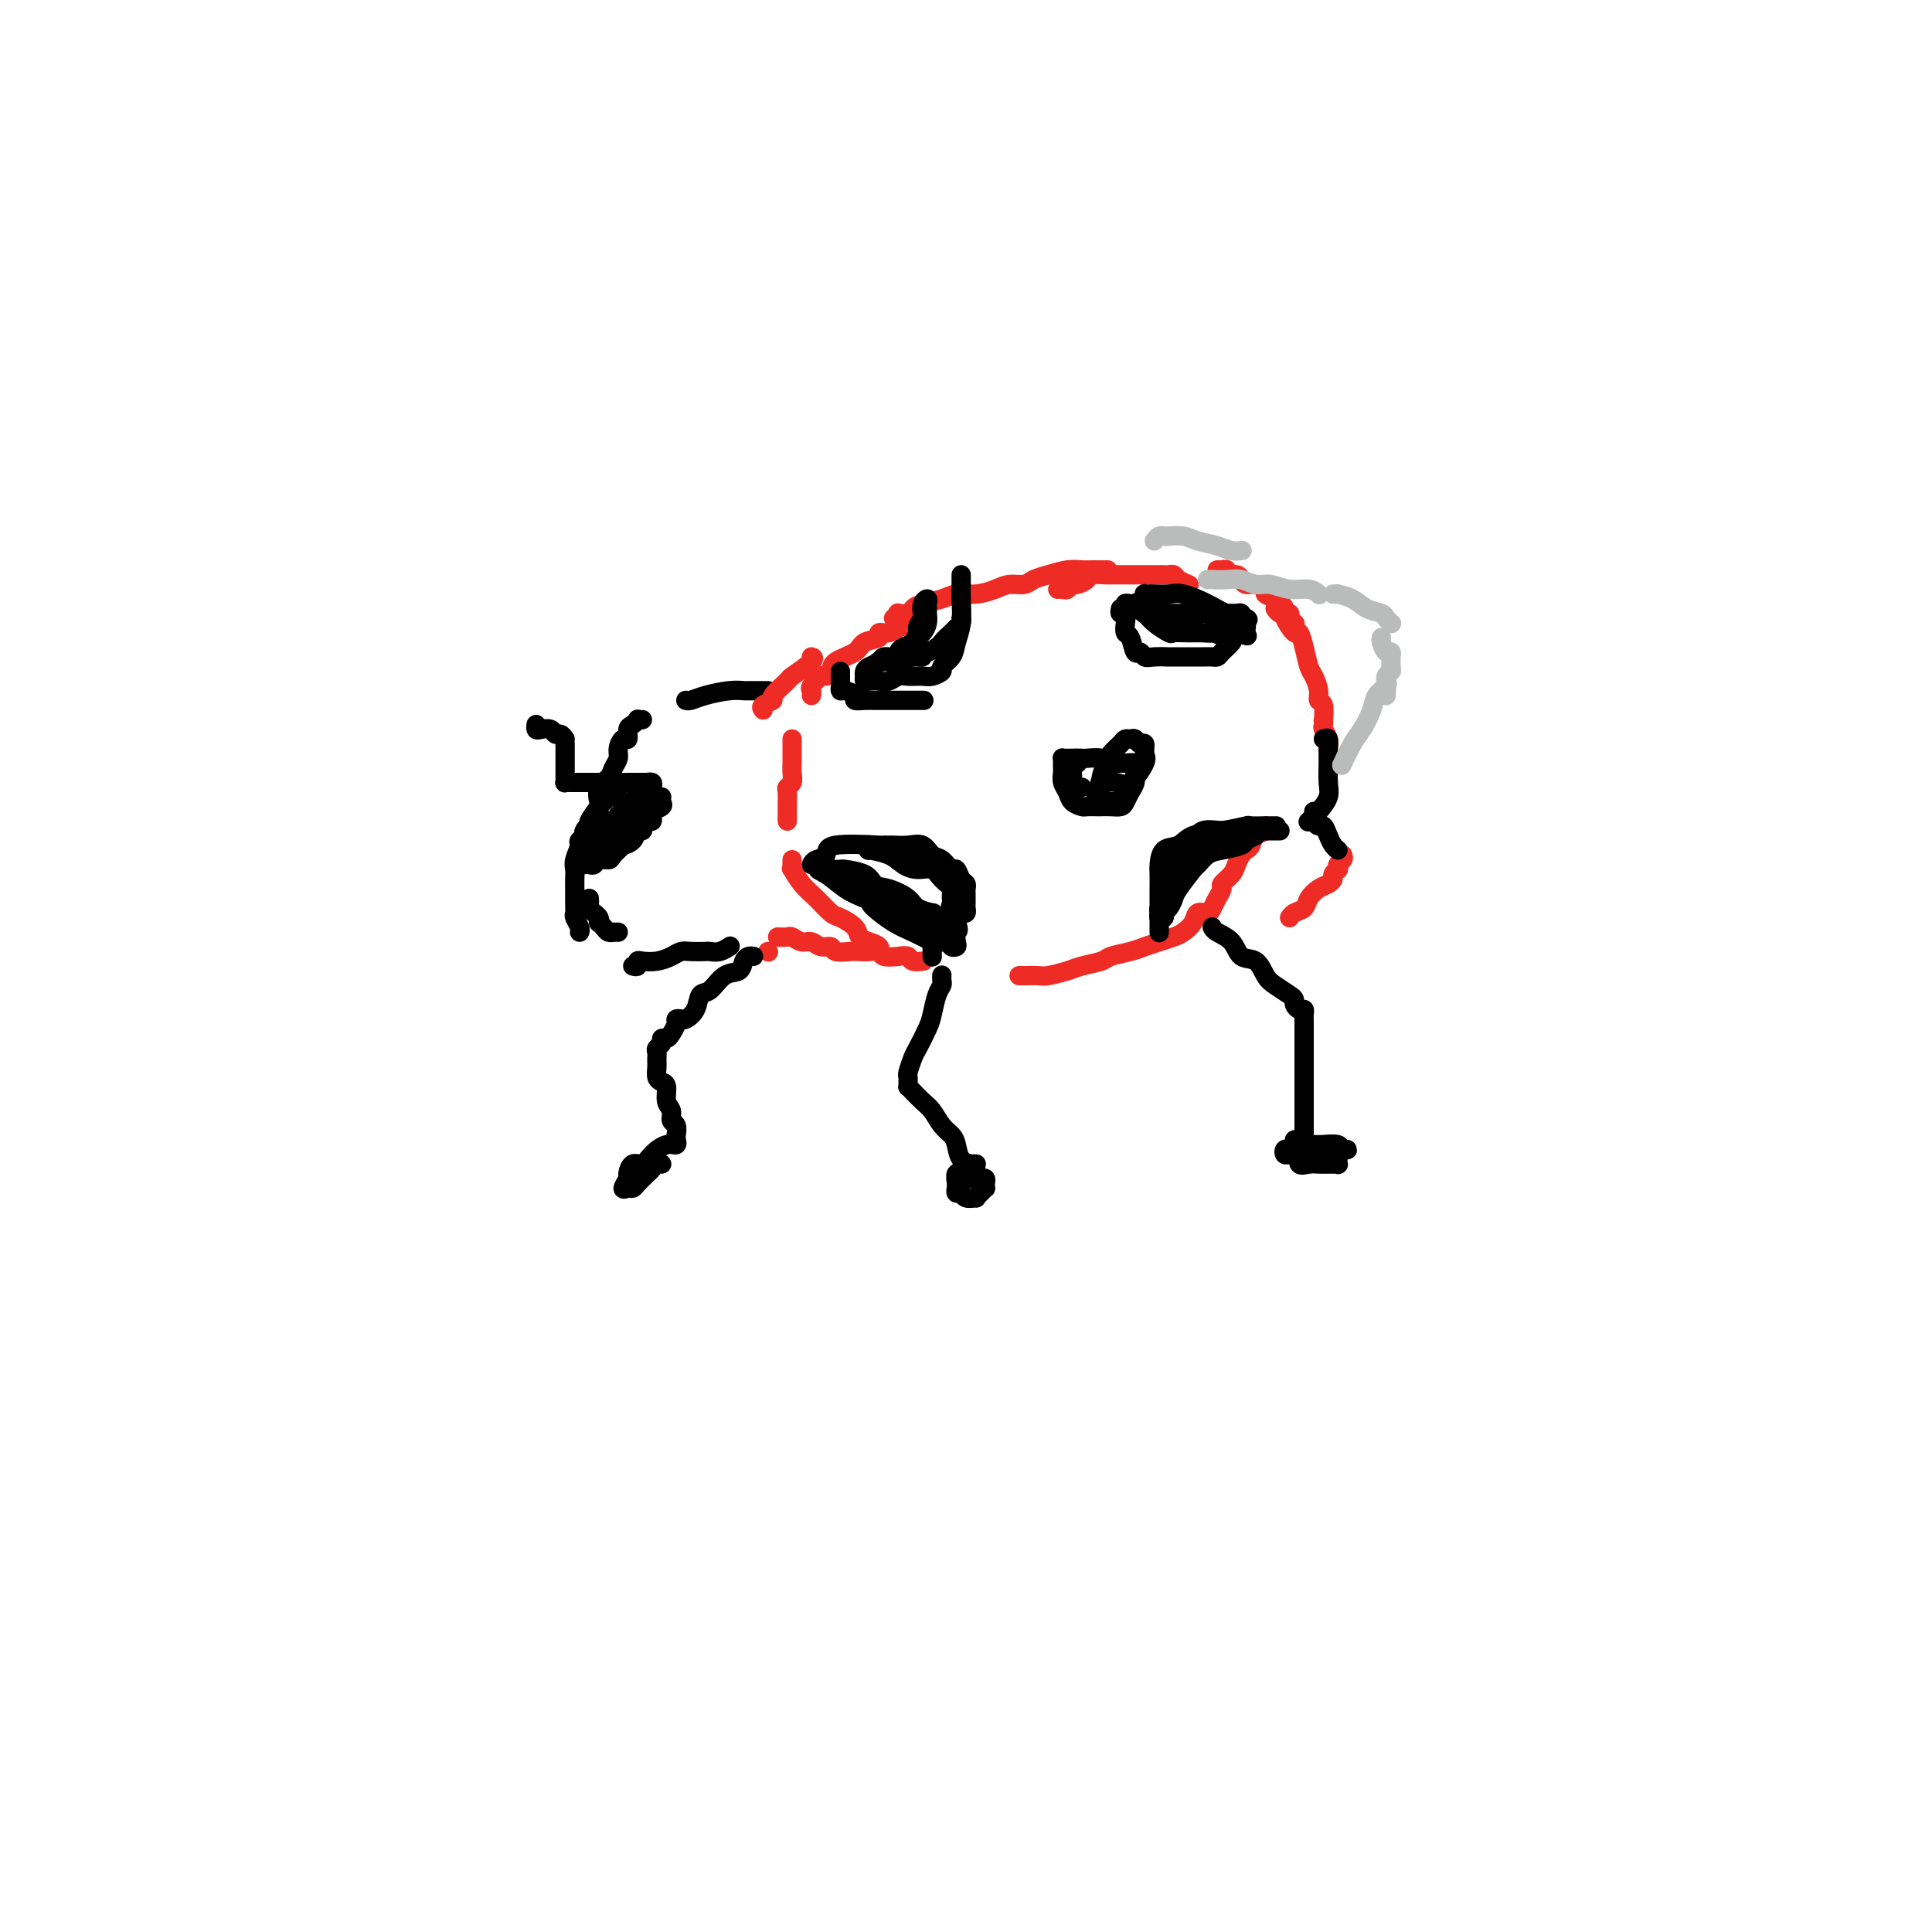 <svg viewBox='0 0 400 400' version='1.1' xmlns='http://www.w3.org/2000/svg' xmlns:xlink='http://www.w3.org/1999/xlink'><g fill='none' stroke='#000000' stroke-width='4' stroke-linecap='round' stroke-linejoin='round'><path d='M159,143c-0.366,-0.000 -0.732,-0.001 -1,0c-0.268,0.001 -0.438,0.003 -1,0c-0.562,-0.003 -1.516,-0.011 -2,0c-0.484,0.011 -0.498,0.041 -1,0c-0.502,-0.041 -1.494,-0.155 -3,0c-1.506,0.155 -3.527,0.578 -5,1c-1.473,0.422 -2.396,0.845 -3,1c-0.604,0.155 -0.887,0.044 -1,0c-0.113,-0.044 -0.057,-0.022 0,0'/><path d='M133,149c-0.444,0.027 -0.889,0.054 -1,0c-0.111,-0.054 0.111,-0.188 0,0c-0.111,0.188 -0.556,0.697 -1,1c-0.444,0.303 -0.889,0.399 -1,1c-0.111,0.601 0.110,1.708 0,2c-0.110,0.292 -0.553,-0.231 -1,0c-0.447,0.231 -0.898,1.215 -1,2c-0.102,0.785 0.144,1.370 0,2c-0.144,0.630 -0.677,1.304 -1,2c-0.323,0.696 -0.434,1.412 -1,2c-0.566,0.588 -1.587,1.047 -2,2c-0.413,0.953 -0.220,2.401 0,3c0.220,0.599 0.465,0.350 0,1c-0.465,0.650 -1.641,2.199 -2,3c-0.359,0.801 0.100,0.854 0,1c-0.100,0.146 -0.758,0.385 -1,1c-0.242,0.615 -0.069,1.604 0,2c0.069,0.396 0.035,0.198 0,0'/><path d='M122,186c0.032,0.341 0.065,0.683 0,1c-0.065,0.317 -0.227,0.611 0,1c0.227,0.389 0.845,0.874 1,1c0.155,0.126 -0.151,-0.107 0,0c0.151,0.107 0.761,0.554 1,1c0.239,0.446 0.106,0.890 0,1c-0.106,0.110 -0.187,-0.114 0,0c0.187,0.114 0.642,0.566 1,1c0.358,0.434 0.618,0.848 1,1c0.382,0.152 0.886,0.041 1,0c0.114,-0.041 -0.162,-0.011 0,0c0.162,0.011 0.760,0.003 1,0c0.240,-0.003 0.120,-0.002 0,0'/><path d='M124,171c0.078,-0.004 0.157,-0.008 0,0c-0.157,0.008 -0.549,0.028 -1,0c-0.451,-0.028 -0.962,-0.103 -1,0c-0.038,0.103 0.396,0.383 0,1c-0.396,0.617 -1.623,1.569 -2,2c-0.377,0.431 0.095,0.341 0,1c-0.095,0.659 -0.758,2.067 -1,3c-0.242,0.933 -0.065,1.392 0,2c0.065,0.608 0.016,1.366 0,2c-0.016,0.634 -0.001,1.143 0,2c0.001,0.857 -0.014,2.062 0,3c0.014,0.938 0.056,1.611 0,2c-0.056,0.389 -0.211,0.496 0,1c0.211,0.504 0.788,1.405 1,2c0.212,0.595 0.061,0.884 0,1c-0.061,0.116 -0.030,0.058 0,0'/><path d='M131,200c0.434,0.112 0.868,0.223 1,0c0.132,-0.223 -0.039,-0.782 0,-1c0.039,-0.218 0.288,-0.097 1,0c0.712,0.097 1.886,0.170 3,0c1.114,-0.170 2.167,-0.582 3,-1c0.833,-0.418 1.444,-0.843 2,-1c0.556,-0.157 1.056,-0.046 2,0c0.944,0.046 2.330,0.026 3,0c0.670,-0.026 0.623,-0.059 1,0c0.377,0.059 1.178,0.208 2,0c0.822,-0.208 1.663,-0.774 2,-1c0.337,-0.226 0.168,-0.113 0,0'/></g>
<g fill='none' stroke='#EE2B24' stroke-width='4' stroke-linecap='round' stroke-linejoin='round'><path d='M158,147c-0.251,-0.316 -0.502,-0.632 0,-1c0.502,-0.368 1.757,-0.788 2,-1c0.243,-0.212 -0.527,-0.214 0,-1c0.527,-0.786 2.351,-2.354 3,-3c0.649,-0.646 0.122,-0.369 1,-1c0.878,-0.631 3.159,-2.170 4,-3c0.841,-0.830 0.240,-0.951 0,-1c-0.240,-0.049 -0.120,-0.024 0,0'/><path d='M185,128c0.478,-0.416 0.955,-0.833 1,-1c0.045,-0.167 -0.343,-0.086 0,0c0.343,0.086 1.417,0.177 2,0c0.583,-0.177 0.676,-0.621 1,-1c0.324,-0.379 0.881,-0.693 2,-1c1.119,-0.307 2.802,-0.608 4,-1c1.198,-0.392 1.910,-0.875 3,-1c1.090,-0.125 2.556,0.107 4,0c1.444,-0.107 2.864,-0.553 4,-1c1.136,-0.447 1.987,-0.894 3,-1c1.013,-0.106 2.187,0.129 3,0c0.813,-0.129 1.266,-0.623 2,-1c0.734,-0.377 1.749,-0.637 3,-1c1.251,-0.363 2.739,-0.829 4,-1c1.261,-0.171 2.297,-0.046 3,0c0.703,0.046 1.074,0.012 2,0c0.926,-0.012 2.407,-0.004 3,0c0.593,0.004 0.296,0.002 0,0'/><path d='M252,118c0.457,-0.009 0.914,-0.017 1,0c0.086,0.017 -0.198,0.060 0,0c0.198,-0.060 0.878,-0.222 1,0c0.122,0.222 -0.316,0.829 0,1c0.316,0.171 1.385,-0.095 2,0c0.615,0.095 0.776,0.550 1,1c0.224,0.450 0.510,0.893 1,1c0.490,0.107 1.183,-0.123 2,0c0.817,0.123 1.759,0.597 2,1c0.241,0.403 -0.219,0.734 0,1c0.219,0.266 1.115,0.466 2,1c0.885,0.534 1.757,1.401 2,2c0.243,0.599 -0.145,0.931 0,1c0.145,0.069 0.822,-0.126 1,0c0.178,0.126 -0.144,0.572 0,1c0.144,0.428 0.756,0.836 1,1c0.244,0.164 0.122,0.082 0,0'/><path d='M168,144c0.055,-0.371 0.109,-0.743 0,-1c-0.109,-0.257 -0.383,-0.401 0,-1c0.383,-0.599 1.423,-1.655 2,-2c0.577,-0.345 0.691,0.020 1,0c0.309,-0.020 0.812,-0.425 1,-1c0.188,-0.575 0.059,-1.321 1,-2c0.941,-0.679 2.952,-1.291 4,-2c1.048,-0.709 1.133,-1.513 2,-2c0.867,-0.487 2.515,-0.655 3,-1c0.485,-0.345 -0.192,-0.867 0,-1c0.192,-0.133 1.253,0.122 2,0c0.747,-0.122 1.180,-0.620 2,-1c0.820,-0.380 2.029,-0.641 3,-1c0.971,-0.359 1.706,-0.817 2,-1c0.294,-0.183 0.147,-0.092 0,0'/><path d='M219,122c0.336,-0.032 0.672,-0.064 1,0c0.328,0.064 0.649,0.224 1,0c0.351,-0.224 0.731,-0.830 1,-1c0.269,-0.170 0.426,0.098 1,0c0.574,-0.098 1.566,-0.562 2,-1c0.434,-0.438 0.309,-0.849 1,-1c0.691,-0.151 2.197,-0.040 3,0c0.803,0.040 0.901,0.011 1,0c0.099,-0.011 0.197,-0.003 1,0c0.803,0.003 2.309,0.001 3,0c0.691,-0.001 0.567,-0.000 1,0c0.433,0.000 1.422,0.000 2,0c0.578,-0.000 0.746,-0.000 1,0c0.254,0.000 0.593,0.000 1,0c0.407,-0.000 0.883,-0.001 1,0c0.117,0.001 -0.125,0.003 0,0c0.125,-0.003 0.615,-0.011 1,0c0.385,0.011 0.664,0.042 1,0c0.336,-0.042 0.729,-0.155 1,0c0.271,0.155 0.419,0.580 1,1c0.581,0.420 1.595,0.834 2,1c0.405,0.166 0.203,0.083 0,0'/><path d='M264,126c0.295,0.427 0.590,0.855 1,1c0.410,0.145 0.936,0.008 1,0c0.064,-0.008 -0.334,0.113 0,1c0.334,0.887 1.399,2.540 2,3c0.601,0.460 0.740,-0.274 1,0c0.260,0.274 0.643,1.555 1,3c0.357,1.445 0.688,3.053 1,4c0.312,0.947 0.605,1.232 1,2c0.395,0.768 0.890,2.019 1,3c0.110,0.981 -0.166,1.692 0,2c0.166,0.308 0.776,0.214 1,1c0.224,0.786 0.064,2.451 0,3c-0.064,0.549 -0.031,-0.017 0,0c0.031,0.017 0.061,0.618 0,1c-0.061,0.382 -0.212,0.546 0,1c0.212,0.454 0.788,1.199 1,2c0.212,0.801 0.061,1.657 0,2c-0.061,0.343 -0.030,0.171 0,0'/><path d='M278,177c0.111,0.341 0.222,0.683 0,1c-0.222,0.317 -0.777,0.610 -1,1c-0.223,0.390 -0.115,0.878 0,1c0.115,0.122 0.235,-0.123 0,0c-0.235,0.123 -0.826,0.613 -1,1c-0.174,0.387 0.071,0.671 0,1c-0.071,0.329 -0.456,0.704 -1,1c-0.544,0.296 -1.246,0.514 -2,1c-0.754,0.486 -1.561,1.241 -2,2c-0.439,0.759 -0.509,1.523 -1,2c-0.491,0.477 -1.401,0.667 -2,1c-0.599,0.333 -0.885,0.809 -1,1c-0.115,0.191 -0.057,0.095 0,0'/><path d='M164,153c-0.002,1.088 -0.004,2.176 0,3c0.004,0.824 0.015,1.386 0,2c-0.015,0.614 -0.057,1.282 0,2c0.057,0.718 0.211,1.487 0,2c-0.211,0.513 -0.789,0.771 -1,1c-0.211,0.229 -0.057,0.429 0,1c0.057,0.571 0.015,1.512 0,2c-0.015,0.488 -0.004,0.523 0,1c0.004,0.477 0.001,1.398 0,2c-0.001,0.602 -0.000,0.886 0,1c0.000,0.114 0.000,0.057 0,0'/><path d='M161,194c0.780,0.033 1.559,0.065 2,0c0.441,-0.065 0.542,-0.229 1,0c0.458,0.229 1.273,0.850 2,1c0.727,0.150 1.367,-0.170 2,0c0.633,0.170 1.258,0.830 2,1c0.742,0.170 1.602,-0.150 2,0c0.398,0.150 0.334,0.771 1,1c0.666,0.229 2.060,0.065 3,0c0.940,-0.065 1.424,-0.031 2,0c0.576,0.031 1.244,0.060 2,0c0.756,-0.060 1.602,-0.208 2,0c0.398,0.208 0.349,0.774 1,1c0.651,0.226 2.003,0.113 3,0c0.997,-0.113 1.640,-0.226 2,0c0.360,0.226 0.437,0.793 1,1c0.563,0.207 1.613,0.056 2,0c0.387,-0.056 0.111,-0.016 0,0c-0.111,0.016 -0.055,0.008 0,0'/><path d='M211,202c0.115,0.006 0.231,0.013 1,0c0.769,-0.013 2.192,-0.045 3,0c0.808,0.045 1.002,0.167 2,0c0.998,-0.167 2.802,-0.622 4,-1c1.198,-0.378 1.790,-0.679 3,-1c1.210,-0.321 3.037,-0.663 4,-1c0.963,-0.337 1.063,-0.668 2,-1c0.937,-0.332 2.712,-0.666 4,-1c1.288,-0.334 2.089,-0.669 3,-1c0.911,-0.331 1.931,-0.657 3,-1c1.069,-0.343 2.188,-0.704 3,-1c0.812,-0.296 1.317,-0.526 2,-1c0.683,-0.474 1.545,-1.190 2,-2c0.455,-0.810 0.504,-1.712 1,-2c0.496,-0.288 1.437,0.040 2,0c0.563,-0.040 0.746,-0.447 1,-1c0.254,-0.553 0.579,-1.250 1,-2c0.421,-0.750 0.939,-1.553 1,-2c0.061,-0.447 -0.335,-0.540 0,-1c0.335,-0.460 1.399,-1.288 2,-2c0.601,-0.712 0.737,-1.308 1,-2c0.263,-0.692 0.652,-1.481 1,-2c0.348,-0.519 0.653,-0.770 1,-1c0.347,-0.230 0.734,-0.440 1,-1c0.266,-0.560 0.412,-1.470 1,-2c0.588,-0.530 1.620,-0.681 2,-1c0.380,-0.319 0.109,-0.805 0,-1c-0.109,-0.195 -0.054,-0.097 0,0'/><path d='M164,178c-0.011,0.290 -0.023,0.580 0,1c0.023,0.420 0.079,0.971 0,1c-0.079,0.029 -0.293,-0.463 0,0c0.293,0.463 1.094,1.881 2,3c0.906,1.119 1.915,1.939 3,3c1.085,1.061 2.244,2.364 3,3c0.756,0.636 1.110,0.604 2,1c0.890,0.396 2.315,1.220 3,2c0.685,0.780 0.628,1.516 1,2c0.372,0.484 1.172,0.717 2,1c0.828,0.283 1.685,0.615 2,1c0.315,0.385 0.090,0.824 0,1c-0.090,0.176 -0.045,0.088 0,0'/><path d='M159,197c0.000,0.000 0.100,0.100 0.1,0.1'/></g>
<g fill='none' stroke='#000000' stroke-width='4' stroke-linecap='round' stroke-linejoin='round'><path d='M124,170c0.342,-0.008 0.684,-0.016 1,0c0.316,0.016 0.607,0.056 1,0c0.393,-0.056 0.890,-0.208 1,0c0.110,0.208 -0.166,0.777 0,1c0.166,0.223 0.774,0.101 1,0c0.226,-0.101 0.068,-0.182 0,0c-0.068,0.182 -0.047,0.627 0,1c0.047,0.373 0.120,0.674 0,1c-0.120,0.326 -0.432,0.679 -1,1c-0.568,0.321 -1.392,0.612 -2,1c-0.608,0.388 -1.000,0.875 -1,1c-0.000,0.125 0.392,-0.111 0,0c-0.392,0.111 -1.567,0.568 -2,1c-0.433,0.432 -0.124,0.838 0,1c0.124,0.162 0.062,0.081 0,0'/><path d='M125,175c-0.083,-0.423 -0.167,-0.845 0,-1c0.167,-0.155 0.583,-0.042 1,0c0.417,0.042 0.833,0.012 1,0c0.167,-0.012 0.083,-0.006 0,0'/><path d='M127,174c-0.422,-0.111 -0.844,-0.222 -1,0c-0.156,0.222 -0.044,0.778 0,1c0.044,0.222 0.022,0.111 0,0'/><path d='M129,167c0.333,-0.453 0.667,-0.906 1,-1c0.333,-0.094 0.666,0.171 1,0c0.334,-0.171 0.667,-0.778 1,-1c0.333,-0.222 0.664,-0.060 1,0c0.336,0.060 0.678,0.016 1,0c0.322,-0.016 0.625,-0.004 1,0c0.375,0.004 0.821,0.001 1,0c0.179,-0.001 0.089,-0.001 0,0'/><path d='M135,163c0.122,-0.423 0.245,-0.845 0,-1c-0.245,-0.155 -0.857,-0.041 -1,0c-0.143,0.041 0.184,0.011 0,0c-0.184,-0.011 -0.880,-0.003 -1,0c-0.120,0.003 0.336,-0.000 0,0c-0.336,0.000 -1.462,0.003 -2,0c-0.538,-0.003 -0.486,-0.013 -1,0c-0.514,0.013 -1.594,0.049 -2,0c-0.406,-0.049 -0.137,-0.182 0,0c0.137,0.182 0.142,0.679 0,1c-0.142,0.321 -0.430,0.467 -1,1c-0.570,0.533 -1.423,1.452 -2,2c-0.577,0.548 -0.876,0.725 -1,1c-0.124,0.275 -0.071,0.647 0,1c0.071,0.353 0.159,0.686 0,1c-0.159,0.314 -0.564,0.610 -1,1c-0.436,0.390 -0.901,0.875 -1,1c-0.099,0.125 0.169,-0.111 0,0c-0.169,0.111 -0.776,0.568 -1,1c-0.224,0.432 -0.064,0.838 0,1c0.064,0.162 0.032,0.081 0,0'/><path d='M120,179c0.336,0.008 0.671,0.017 1,0c0.329,-0.017 0.650,-0.059 1,0c0.350,0.059 0.729,0.218 1,0c0.271,-0.218 0.435,-0.814 1,-1c0.565,-0.186 1.531,0.040 2,0c0.469,-0.040 0.440,-0.344 1,-1c0.560,-0.656 1.709,-1.663 2,-2c0.291,-0.337 -0.276,-0.003 0,0c0.276,0.003 1.394,-0.324 2,-1c0.606,-0.676 0.701,-1.702 1,-2c0.299,-0.298 0.802,0.131 1,0c0.198,-0.131 0.092,-0.824 0,-1c-0.092,-0.176 -0.168,0.163 0,0c0.168,-0.163 0.581,-0.827 1,-1c0.419,-0.173 0.844,0.146 1,0c0.156,-0.146 0.045,-0.756 0,-1c-0.045,-0.244 -0.022,-0.122 0,0'/><path d='M137,165c-0.055,0.332 -0.110,0.664 0,1c0.110,0.336 0.384,0.678 0,1c-0.384,0.322 -1.426,0.626 -2,1c-0.574,0.374 -0.678,0.818 -1,1c-0.322,0.182 -0.860,0.101 -1,0c-0.140,-0.101 0.117,-0.224 0,0c-0.117,0.224 -0.610,0.793 -1,1c-0.390,0.207 -0.679,0.053 -1,0c-0.321,-0.053 -0.674,-0.004 -1,0c-0.326,0.004 -0.626,-0.037 -1,0c-0.374,0.037 -0.821,0.154 -1,0c-0.179,-0.154 -0.089,-0.577 0,-1'/><path d='M128,169c-0.376,-0.321 0.683,-0.622 1,-1c0.317,-0.378 -0.107,-0.833 0,-1c0.107,-0.167 0.745,-0.048 1,0c0.255,0.048 0.128,0.024 0,0'/><path d='M124,162c-0.220,0.000 -0.440,0.000 -1,0c-0.560,-0.000 -1.460,-0.000 -2,0c-0.540,0.000 -0.719,0.001 -1,0c-0.281,-0.001 -0.664,-0.003 -1,0c-0.336,0.003 -0.626,0.012 -1,0c-0.374,-0.012 -0.832,-0.045 -1,0c-0.168,0.045 -0.045,0.167 0,0c0.045,-0.167 0.012,-0.622 0,-1c-0.012,-0.378 -0.003,-0.679 0,-1c0.003,-0.321 0.001,-0.663 0,-1c-0.001,-0.337 -0.000,-0.668 0,-1c0.000,-0.332 0.000,-0.663 0,-1c-0.000,-0.337 -0.000,-0.678 0,-1c0.000,-0.322 0.000,-0.625 0,-1c-0.000,-0.375 -0.000,-0.821 0,-1c0.000,-0.179 0.000,-0.089 0,0'/><path d='M117,153c-0.326,-0.452 -0.651,-0.905 -1,-1c-0.349,-0.095 -0.720,0.167 -1,0c-0.280,-0.167 -0.467,-0.763 -1,-1c-0.533,-0.237 -1.411,-0.115 -2,0c-0.589,0.115 -0.889,0.223 -1,0c-0.111,-0.223 -0.032,-0.778 0,-1c0.032,-0.222 0.016,-0.111 0,0'/><path d='M174,139c-0.000,0.447 -0.001,0.894 0,1c0.001,0.106 0.002,-0.130 0,0c-0.002,0.130 -0.007,0.626 0,1c0.007,0.374 0.025,0.626 0,1c-0.025,0.374 -0.092,0.871 0,1c0.092,0.129 0.343,-0.109 1,0c0.657,0.109 1.719,0.565 2,1c0.281,0.435 -0.220,0.849 0,1c0.220,0.151 1.162,0.041 2,0c0.838,-0.041 1.574,-0.011 2,0c0.426,0.011 0.542,0.003 1,0c0.458,-0.003 1.257,-0.001 2,0c0.743,0.001 1.428,0.000 2,0c0.572,-0.000 1.030,-0.000 2,0c0.970,0.000 2.454,0.000 3,0c0.546,-0.000 0.156,-0.000 0,0c-0.156,0.000 -0.078,0.000 0,0'/><path d='M199,119c0.007,0.630 0.014,1.260 0,2c-0.014,0.740 -0.050,1.588 0,3c0.050,1.412 0.187,3.386 0,5c-0.187,1.614 -0.697,2.867 -1,4c-0.303,1.133 -0.398,2.146 -1,3c-0.602,0.854 -1.712,1.550 -2,2c-0.288,0.450 0.246,0.656 0,1c-0.246,0.344 -1.273,0.828 -2,1c-0.727,0.172 -1.153,0.032 -2,0c-0.847,-0.032 -2.114,0.044 -3,0c-0.886,-0.044 -1.390,-0.207 -2,0c-0.610,0.207 -1.326,0.783 -2,1c-0.674,0.217 -1.305,0.073 -2,0c-0.695,-0.073 -1.455,-0.075 -2,0c-0.545,0.075 -0.876,0.227 -1,0c-0.124,-0.227 -0.040,-0.834 0,-1c0.040,-0.166 0.037,0.109 0,0c-0.037,-0.109 -0.108,-0.603 0,-1c0.108,-0.397 0.396,-0.698 1,-1c0.604,-0.302 1.523,-0.606 2,-1c0.477,-0.394 0.513,-0.878 1,-1c0.487,-0.122 1.426,0.119 2,0c0.574,-0.119 0.783,-0.599 1,-1c0.217,-0.401 0.443,-0.723 1,-1c0.557,-0.277 1.445,-0.508 2,-1c0.555,-0.492 0.778,-1.246 1,-2'/><path d='M190,131c1.487,-1.661 0.206,-0.814 0,-1c-0.206,-0.186 0.663,-1.406 1,-2c0.337,-0.594 0.143,-0.562 0,-1c-0.143,-0.438 -0.235,-1.345 0,-2c0.235,-0.655 0.796,-1.059 1,-1c0.204,0.059 0.052,0.582 0,1c-0.052,0.418 -0.005,0.730 0,1c0.005,0.270 -0.032,0.499 0,1c0.032,0.501 0.131,1.273 0,2c-0.131,0.727 -0.494,1.410 -1,2c-0.506,0.590 -1.157,1.086 -2,2c-0.843,0.914 -1.880,2.245 -3,3c-1.120,0.755 -2.323,0.936 -3,1c-0.677,0.064 -0.827,0.013 -1,0c-0.173,-0.013 -0.368,0.012 0,0c0.368,-0.012 1.299,-0.060 2,0c0.701,0.060 1.171,0.227 2,0c0.829,-0.227 2.018,-0.848 3,-1c0.982,-0.152 1.758,0.165 2,0c0.242,-0.165 -0.050,-0.814 0,-1c0.050,-0.186 0.443,0.090 1,0c0.557,-0.090 1.279,-0.545 2,-1'/><path d='M194,134c1.958,-0.432 1.351,-0.014 1,0c-0.351,0.014 -0.448,-0.378 0,-1c0.448,-0.622 1.440,-1.473 2,-2c0.560,-0.527 0.686,-0.729 1,-1c0.314,-0.271 0.815,-0.611 1,-1c0.185,-0.389 0.053,-0.825 0,-1c-0.053,-0.175 -0.026,-0.087 0,0'/><path d='M240,193c0.000,0.093 0.000,0.187 0,0c-0.000,-0.187 -0.000,-0.654 0,-1c0.000,-0.346 0.000,-0.572 0,-1c-0.000,-0.428 -0.000,-1.058 0,-2c0.000,-0.942 0.001,-2.197 0,-3c-0.001,-0.803 -0.005,-1.156 0,-2c0.005,-0.844 0.018,-2.180 0,-3c-0.018,-0.820 -0.068,-1.122 0,-2c0.068,-0.878 0.254,-2.330 1,-3c0.746,-0.670 2.053,-0.558 3,-1c0.947,-0.442 1.533,-1.439 3,-2c1.467,-0.561 3.813,-0.686 6,-1c2.187,-0.314 4.215,-0.816 5,-1c0.785,-0.184 0.326,-0.049 1,0c0.674,0.049 2.480,0.013 3,0c0.520,-0.013 -0.244,-0.004 0,0c0.244,0.004 1.498,0.001 2,0c0.502,-0.001 0.251,-0.001 0,0'/><path d='M265,172c-0.239,0.000 -0.478,0.001 -1,0c-0.522,-0.001 -1.327,-0.002 -2,0c-0.673,0.002 -1.216,0.007 -2,0c-0.784,-0.007 -1.811,-0.028 -3,0c-1.189,0.028 -2.541,0.104 -4,0c-1.459,-0.104 -3.024,-0.388 -4,0c-0.976,0.388 -1.362,1.448 -2,2c-0.638,0.552 -1.529,0.595 -2,1c-0.471,0.405 -0.522,1.173 -1,2c-0.478,0.827 -1.382,1.713 -2,3c-0.618,1.287 -0.951,2.975 -1,4c-0.049,1.025 0.187,1.386 0,2c-0.187,0.614 -0.797,1.482 -1,2c-0.203,0.518 0.001,0.687 0,1c-0.001,0.313 -0.207,0.771 0,1c0.207,0.229 0.827,0.229 1,0c0.173,-0.229 -0.101,-0.689 0,-1c0.101,-0.311 0.575,-0.474 1,-1c0.425,-0.526 0.799,-1.416 1,-2c0.201,-0.584 0.229,-0.863 1,-2c0.771,-1.137 2.284,-3.131 3,-4c0.716,-0.869 0.635,-0.614 1,-1c0.365,-0.386 1.178,-1.414 2,-2c0.822,-0.586 1.654,-0.732 3,-1c1.346,-0.268 3.206,-0.660 4,-1c0.794,-0.340 0.521,-0.630 1,-1c0.479,-0.370 1.708,-0.820 2,-1c0.292,-0.180 -0.354,-0.090 -1,0'/><path d='M259,173c2.517,-2.294 -0.690,-0.528 -2,0c-1.310,0.528 -0.722,-0.181 -1,0c-0.278,0.181 -1.423,1.253 -3,2c-1.577,0.747 -3.585,1.171 -5,2c-1.415,0.829 -2.235,2.065 -3,3c-0.765,0.935 -1.473,1.570 -2,2c-0.527,0.430 -0.873,0.654 -1,1c-0.127,0.346 -0.036,0.813 0,1c0.036,0.187 0.018,0.093 0,0'/><path d='M168,179c0.185,-0.370 0.371,-0.740 1,-1c0.629,-0.260 1.703,-0.409 2,-1c0.297,-0.591 -0.182,-1.623 2,-2c2.182,-0.377 7.024,-0.101 9,0c1.976,0.101 1.085,0.025 1,0c-0.085,-0.025 0.634,0.000 1,0c0.366,-0.000 0.377,-0.027 1,0c0.623,0.027 1.858,0.106 3,0c1.142,-0.106 2.190,-0.398 3,0c0.810,0.398 1.383,1.487 2,2c0.617,0.513 1.279,0.452 2,1c0.721,0.548 1.500,1.705 2,2c0.500,0.295 0.723,-0.273 1,0c0.277,0.273 0.610,1.386 1,2c0.390,0.614 0.836,0.727 1,1c0.164,0.273 0.045,0.704 0,1c-0.045,0.296 -0.015,0.458 0,1c0.015,0.542 0.015,1.466 0,2c-0.015,0.534 -0.046,0.680 0,1c0.046,0.320 0.170,0.815 0,1c-0.170,0.185 -0.633,0.060 -1,0c-0.367,-0.060 -0.637,-0.055 -1,0c-0.363,0.055 -0.818,0.158 -1,0c-0.182,-0.158 -0.091,-0.579 0,-1'/><path d='M197,188c-0.456,-0.109 -0.098,-0.382 0,-1c0.098,-0.618 -0.066,-1.580 0,-2c0.066,-0.420 0.362,-0.297 0,-1c-0.362,-0.703 -1.382,-2.231 -2,-3c-0.618,-0.769 -0.833,-0.779 -1,-1c-0.167,-0.221 -0.286,-0.651 -1,-1c-0.714,-0.349 -2.022,-0.616 -3,-1c-0.978,-0.384 -1.627,-0.887 -2,-1c-0.373,-0.113 -0.472,0.162 -1,0c-0.528,-0.162 -1.485,-0.761 -2,-1c-0.515,-0.239 -0.588,-0.118 -1,0c-0.412,0.118 -1.163,0.232 -2,0c-0.837,-0.232 -1.758,-0.809 -2,-1c-0.242,-0.191 0.197,0.003 0,0c-0.197,-0.003 -1.028,-0.205 -1,0c0.028,0.205 0.916,0.815 1,1c0.084,0.185 -0.637,-0.057 0,0c0.637,0.057 2.631,0.414 4,1c1.369,0.586 2.112,1.403 3,2c0.888,0.597 1.922,0.975 3,1c1.078,0.025 2.202,-0.302 3,0c0.798,0.302 1.272,1.232 2,2c0.728,0.768 1.712,1.374 2,2c0.288,0.626 -0.119,1.271 0,2c0.119,0.729 0.763,1.542 1,2c0.237,0.458 0.068,0.559 0,1c-0.068,0.441 -0.034,1.220 0,2'/><path d='M198,191c0.778,2.049 0.223,1.670 0,2c-0.223,0.330 -0.114,1.367 0,2c0.114,0.633 0.233,0.862 0,1c-0.233,0.138 -0.819,0.184 -1,0c-0.181,-0.184 0.043,-0.599 0,-1c-0.043,-0.401 -0.351,-0.787 -1,-1c-0.649,-0.213 -1.638,-0.253 -3,-1c-1.362,-0.747 -3.098,-2.201 -4,-3c-0.902,-0.799 -0.972,-0.943 -1,-1c-0.028,-0.057 -0.014,-0.029 0,0'/><path d='M176,181c0.174,-0.209 0.349,-0.417 1,0c0.651,0.417 1.780,1.461 3,2c1.220,0.539 2.533,0.575 4,1c1.467,0.425 3.088,1.240 4,2c0.912,0.760 1.114,1.464 2,2c0.886,0.536 2.457,0.902 3,1c0.543,0.098 0.059,-0.074 0,0c-0.059,0.074 0.306,0.394 1,1c0.694,0.606 1.715,1.499 2,2c0.285,0.501 -0.168,0.611 0,1c0.168,0.389 0.956,1.057 1,1c0.044,-0.057 -0.656,-0.838 -1,-1c-0.344,-0.162 -0.333,0.294 -1,0c-0.667,-0.294 -2.010,-1.339 -3,-2c-0.990,-0.661 -1.625,-0.937 -3,-2c-1.375,-1.063 -3.491,-2.912 -5,-4c-1.509,-1.088 -2.411,-1.416 -3,-2c-0.589,-0.584 -0.864,-1.424 -2,-2c-1.136,-0.576 -3.131,-0.886 -4,-1c-0.869,-0.114 -0.611,-0.030 -1,0c-0.389,0.030 -1.424,0.008 -2,0c-0.576,-0.008 -0.694,-0.002 -1,0c-0.306,0.002 -0.802,0.001 -1,0c-0.198,-0.001 -0.099,-0.000 0,0'/><path d='M170,180c-1.362,-0.086 -0.267,0.200 1,1c1.267,0.800 2.707,2.113 4,3c1.293,0.887 2.438,1.347 4,2c1.562,0.653 3.542,1.500 5,2c1.458,0.500 2.394,0.655 4,1c1.606,0.345 3.880,0.880 5,1c1.120,0.120 1.085,-0.175 1,0c-0.085,0.175 -0.219,0.820 0,1c0.219,0.180 0.791,-0.106 1,0c0.209,0.106 0.053,0.603 0,1c-0.053,0.397 -0.005,0.694 0,1c0.005,0.306 -0.034,0.619 0,1c0.034,0.381 0.141,0.828 0,1c-0.141,0.172 -0.529,0.069 -1,0c-0.471,-0.069 -1.026,-0.105 -1,0c0.026,0.105 0.633,0.352 0,0c-0.633,-0.352 -2.508,-1.303 -4,-2c-1.492,-0.697 -2.603,-1.140 -4,-2c-1.397,-0.860 -3.081,-2.138 -4,-3c-0.919,-0.862 -1.073,-1.307 -1,-2c0.073,-0.693 0.373,-1.633 0,-2c-0.373,-0.367 -1.420,-0.160 -2,0c-0.580,0.160 -0.695,0.274 -1,0c-0.305,-0.274 -0.802,-0.935 -1,-1c-0.198,-0.065 -0.099,0.468 0,1'/><path d='M176,184c-3.115,-1.720 -1.402,-0.521 0,0c1.402,0.521 2.495,0.362 4,1c1.505,0.638 3.423,2.071 5,3c1.577,0.929 2.815,1.353 4,2c1.185,0.647 2.318,1.517 3,2c0.682,0.483 0.915,0.578 1,1c0.085,0.422 0.023,1.171 0,2c-0.023,0.829 -0.006,1.738 0,2c0.006,0.262 0.002,-0.122 0,0c-0.002,0.122 -0.000,0.749 0,1c0.000,0.251 0.000,0.125 0,0'/><path d='M232,126c-0.112,0.467 -0.223,0.935 0,1c0.223,0.065 0.781,-0.272 1,0c0.219,0.272 0.100,1.154 0,2c-0.100,0.846 -0.182,1.656 0,2c0.182,0.344 0.627,0.222 1,1c0.373,0.778 0.673,2.457 1,3c0.327,0.543 0.680,-0.051 1,0c0.320,0.051 0.608,0.746 1,1c0.392,0.254 0.889,0.068 2,0c1.111,-0.068 2.837,-0.018 3,0c0.163,0.018 -1.237,0.003 0,0c1.237,-0.003 5.109,0.007 7,0c1.891,-0.007 1.799,-0.029 2,0c0.201,0.029 0.695,0.109 1,0c0.305,-0.109 0.422,-0.408 1,-1c0.578,-0.592 1.619,-1.478 2,-2c0.381,-0.522 0.103,-0.679 0,-1c-0.103,-0.321 -0.029,-0.806 0,-1c0.029,-0.194 0.015,-0.097 0,0'/><path d='M255,129c0.177,-0.083 0.354,-0.166 0,0c-0.354,0.166 -1.241,0.580 -2,1c-0.759,0.420 -1.392,0.846 -2,1c-0.608,0.154 -1.192,0.035 -2,0c-0.808,-0.035 -1.841,0.012 -3,0c-1.159,-0.012 -2.445,-0.083 -3,0c-0.555,0.083 -0.377,0.320 -1,0c-0.623,-0.320 -2.045,-1.196 -3,-2c-0.955,-0.804 -1.443,-1.535 -2,-2c-0.557,-0.465 -1.182,-0.662 -2,-1c-0.818,-0.338 -1.827,-0.816 -2,-1c-0.173,-0.184 0.490,-0.076 1,0c0.510,0.076 0.867,0.118 1,0c0.133,-0.118 0.042,-0.395 1,0c0.958,0.395 2.965,1.464 4,2c1.035,0.536 1.096,0.540 2,1c0.904,0.460 2.649,1.377 4,2c1.351,0.623 2.309,0.952 3,1c0.691,0.048 1.116,-0.186 2,0c0.884,0.186 2.227,0.792 3,1c0.773,0.208 0.977,0.017 1,0c0.023,-0.017 -0.136,0.138 0,0c0.136,-0.138 0.568,-0.569 1,-1'/><path d='M256,131c3.784,1.038 1.743,0.632 1,0c-0.743,-0.632 -0.188,-1.490 0,-2c0.188,-0.510 0.008,-0.673 0,-1c-0.008,-0.327 0.156,-0.820 0,-1c-0.156,-0.180 -0.633,-0.048 -1,0c-0.367,0.048 -0.623,0.013 -1,0c-0.377,-0.013 -0.874,-0.003 -1,0c-0.126,0.003 0.119,0.001 0,0c-0.119,-0.001 -0.601,-0.000 -1,0c-0.399,0.000 -0.713,0.000 -1,0c-0.287,-0.000 -0.546,-0.000 -1,0c-0.454,0.000 -1.101,0.000 -2,0c-0.899,-0.000 -2.048,-0.000 -3,0c-0.952,0.000 -1.705,0.001 -3,0c-1.295,-0.001 -3.132,-0.003 -4,0c-0.868,0.003 -0.769,0.012 -1,0c-0.231,-0.012 -0.794,-0.044 -1,0c-0.206,0.044 -0.055,0.166 0,0c0.055,-0.166 0.014,-0.619 0,-1c-0.014,-0.381 -0.000,-0.691 0,-1c0.000,-0.309 -0.013,-0.619 0,-1c0.013,-0.381 0.051,-0.834 0,-1c-0.051,-0.166 -0.192,-0.046 0,0c0.192,0.046 0.718,0.018 1,0c0.282,-0.018 0.320,-0.025 1,0c0.680,0.025 2.003,0.083 3,0c0.997,-0.083 1.668,-0.307 3,0c1.332,0.307 3.326,1.144 5,2c1.674,0.856 3.028,1.730 4,2c0.972,0.270 1.564,-0.066 2,0c0.436,0.066 0.718,0.533 1,1'/><path d='M257,128c2.083,0.729 1.290,0.051 1,0c-0.290,-0.051 -0.078,0.525 0,1c0.078,0.475 0.022,0.850 0,1c-0.022,0.150 -0.011,0.075 0,0'/><path d='M224,157c-0.332,-0.000 -0.663,-0.001 -1,0c-0.337,0.001 -0.679,0.003 -1,0c-0.321,-0.003 -0.622,-0.012 -1,0c-0.378,0.012 -0.833,0.044 -1,0c-0.167,-0.044 -0.046,-0.163 0,0c0.046,0.163 0.015,0.610 0,1c-0.015,0.390 -0.016,0.724 0,1c0.016,0.276 0.050,0.494 0,1c-0.050,0.506 -0.183,1.298 0,2c0.183,0.702 0.683,1.312 1,2c0.317,0.688 0.451,1.452 1,2c0.549,0.548 1.512,0.879 2,1c0.488,0.121 0.502,0.033 1,0c0.498,-0.033 1.481,-0.011 2,0c0.519,0.011 0.572,0.011 1,0c0.428,-0.011 1.229,-0.033 2,0c0.771,0.033 1.513,0.121 2,0c0.487,-0.121 0.718,-0.452 1,-1c0.282,-0.548 0.613,-1.313 1,-2c0.387,-0.687 0.828,-1.294 1,-2c0.172,-0.706 0.073,-1.510 0,-2c-0.073,-0.490 -0.122,-0.666 0,-1c0.122,-0.334 0.414,-0.825 0,-1c-0.414,-0.175 -1.533,-0.033 -2,0c-0.467,0.033 -0.282,-0.044 -1,0c-0.718,0.044 -2.339,0.208 -3,0c-0.661,-0.208 -0.363,-0.788 -1,-1c-0.637,-0.212 -2.210,-0.057 -3,0c-0.790,0.057 -0.797,0.016 -1,0c-0.203,-0.016 -0.601,-0.008 -1,0'/><path d='M223,157c-1.796,-0.059 -0.286,0.792 0,1c0.286,0.208 -0.653,-0.228 -1,0c-0.347,0.228 -0.103,1.119 0,2c0.103,0.881 0.066,1.753 0,2c-0.066,0.247 -0.161,-0.130 0,0c0.161,0.130 0.579,0.767 1,1c0.421,0.233 0.844,0.063 1,0c0.156,-0.063 0.045,-0.018 0,0c-0.045,0.018 -0.022,0.009 0,0'/><path d='M228,163c0.073,-0.431 0.146,-0.861 0,-1c-0.146,-0.139 -0.512,0.014 0,0c0.512,-0.014 1.903,-0.194 3,0c1.097,0.194 1.899,0.761 3,0c1.101,-0.761 2.502,-2.849 3,-4c0.498,-1.151 0.092,-1.366 0,-2c-0.092,-0.634 0.130,-1.687 0,-2c-0.130,-0.313 -0.611,0.114 -1,0c-0.389,-0.114 -0.685,-0.771 -1,-1c-0.315,-0.229 -0.647,-0.032 -1,0c-0.353,0.032 -0.725,-0.101 -1,0c-0.275,0.101 -0.451,0.435 -1,1c-0.549,0.565 -1.471,1.359 -2,2c-0.529,0.641 -0.665,1.128 -1,2c-0.335,0.872 -0.871,2.129 -1,3c-0.129,0.871 0.147,1.358 0,2c-0.147,0.642 -0.717,1.440 -1,2c-0.283,0.560 -0.279,0.882 0,1c0.279,0.118 0.832,0.032 1,0c0.168,-0.032 -0.048,-0.008 0,0c0.048,0.008 0.359,0.002 1,0c0.641,-0.002 1.612,-0.001 2,0c0.388,0.001 0.194,0.000 0,0'/><path d='M274,153c0.424,-0.163 0.847,-0.326 1,0c0.153,0.326 0.035,1.140 0,2c-0.035,0.860 0.011,1.765 0,3c-0.011,1.235 -0.080,2.801 0,4c0.080,1.199 0.310,2.033 0,3c-0.310,0.967 -1.160,2.068 -2,3c-0.840,0.932 -1.668,1.695 -2,2c-0.332,0.305 -0.166,0.153 0,0'/><path d='M156,198c-0.321,-0.054 -0.642,-0.109 -1,0c-0.358,0.109 -0.754,0.380 -1,1c-0.246,0.620 -0.341,1.587 -1,2c-0.659,0.413 -1.882,0.272 -3,1c-1.118,0.728 -2.130,2.325 -3,3c-0.870,0.675 -1.596,0.429 -2,1c-0.404,0.571 -0.486,1.959 -1,3c-0.514,1.041 -1.461,1.735 -2,2c-0.539,0.265 -0.669,0.099 -1,0c-0.331,-0.099 -0.863,-0.133 -1,0c-0.137,0.133 0.122,0.431 0,1c-0.122,0.569 -0.625,1.409 -1,2c-0.375,0.591 -0.622,0.931 -1,1c-0.378,0.069 -0.886,-0.135 -1,0c-0.114,0.135 0.166,0.610 0,1c-0.166,0.390 -0.776,0.696 -1,1c-0.224,0.304 -0.060,0.605 0,1c0.060,0.395 0.015,0.883 0,1c-0.015,0.117 -0.001,-0.137 0,0c0.001,0.137 -0.010,0.665 0,1c0.010,0.335 0.040,0.478 0,1c-0.040,0.522 -0.150,1.424 0,2c0.150,0.576 0.561,0.827 1,1c0.439,0.173 0.906,0.269 1,1c0.094,0.731 -0.185,2.098 0,3c0.185,0.902 0.834,1.338 1,2c0.166,0.662 -0.151,1.548 0,2c0.151,0.452 0.772,0.468 1,1c0.228,0.532 0.065,1.581 0,2c-0.065,0.419 -0.033,0.210 0,0'/><path d='M140,236c-0.040,-0.125 -0.079,-0.250 0,0c0.079,0.250 0.278,0.874 0,1c-0.278,0.126 -1.031,-0.246 -2,0c-0.969,0.246 -2.153,1.111 -3,2c-0.847,0.889 -1.356,1.801 -2,2c-0.644,0.199 -1.424,-0.315 -2,0c-0.576,0.315 -0.950,1.458 -1,2c-0.050,0.542 0.223,0.483 0,1c-0.223,0.517 -0.943,1.610 -1,2c-0.057,0.390 0.548,0.077 1,0c0.452,-0.077 0.751,0.081 1,0c0.249,-0.081 0.449,-0.400 1,-1c0.551,-0.600 1.454,-1.481 2,-2c0.546,-0.519 0.735,-0.675 1,-1c0.265,-0.325 0.607,-0.819 1,-1c0.393,-0.181 0.837,-0.049 1,0c0.163,0.049 0.047,0.014 0,0c-0.047,-0.014 -0.023,-0.007 0,0'/><path d='M195,202c0.006,-0.092 0.013,-0.183 0,0c-0.013,0.183 -0.044,0.641 0,1c0.044,0.359 0.163,0.618 0,1c-0.163,0.382 -0.607,0.888 -1,2c-0.393,1.112 -0.736,2.830 -1,4c-0.264,1.170 -0.449,1.791 -1,3c-0.551,1.209 -1.468,3.006 -2,4c-0.532,0.994 -0.678,1.184 -1,2c-0.322,0.816 -0.819,2.256 -1,3c-0.181,0.744 -0.046,0.790 0,1c0.046,0.210 0.004,0.584 0,1c-0.004,0.416 0.029,0.873 0,1c-0.029,0.127 -0.121,-0.075 0,0c0.121,0.075 0.456,0.429 1,1c0.544,0.571 1.298,1.359 2,2c0.702,0.641 1.353,1.135 2,2c0.647,0.865 1.292,2.102 2,3c0.708,0.898 1.481,1.456 2,2c0.519,0.544 0.784,1.074 1,2c0.216,0.926 0.384,2.248 1,3c0.616,0.752 1.681,0.933 2,1c0.319,0.067 -0.106,0.018 0,0c0.106,-0.018 0.745,-0.005 1,0c0.255,0.005 0.128,0.003 0,0'/><path d='M202,242c-0.188,0.034 -0.376,0.068 -1,0c-0.624,-0.068 -1.684,-0.239 -2,0c-0.316,0.239 0.112,0.886 0,1c-0.112,0.114 -0.763,-0.305 -1,0c-0.237,0.305 -0.060,1.335 0,2c0.060,0.665 0.004,0.967 0,1c-0.004,0.033 0.045,-0.202 0,0c-0.045,0.202 -0.185,0.839 0,1c0.185,0.161 0.693,-0.156 1,0c0.307,0.156 0.412,0.784 1,1c0.588,0.216 1.660,0.020 2,0c0.340,-0.020 -0.053,0.135 0,0c0.053,-0.135 0.551,-0.562 1,-1c0.449,-0.438 0.849,-0.888 1,-1c0.151,-0.112 0.052,0.114 0,0c-0.052,-0.114 -0.059,-0.566 0,-1c0.059,-0.434 0.184,-0.848 0,-1c-0.184,-0.152 -0.676,-0.041 -1,0c-0.324,0.041 -0.479,0.011 -1,0c-0.521,-0.011 -1.410,-0.003 -2,0c-0.590,0.003 -0.883,0.001 -1,0c-0.117,-0.001 -0.059,-0.000 0,0'/><path d='M251,192c-0.033,-0.076 -0.066,-0.153 0,0c0.066,0.153 0.230,0.534 1,1c0.770,0.466 2.144,1.017 3,2c0.856,0.983 1.192,2.400 2,3c0.808,0.600 2.087,0.384 3,1c0.913,0.616 1.459,2.063 2,3c0.541,0.937 1.076,1.365 2,2c0.924,0.635 2.237,1.476 3,2c0.763,0.524 0.975,0.732 1,1c0.025,0.268 -0.137,0.598 0,1c0.137,0.402 0.573,0.878 1,1c0.427,0.122 0.847,-0.108 1,0c0.153,0.108 0.041,0.556 0,1c-0.041,0.444 -0.011,0.886 0,1c0.011,0.114 0.003,-0.099 0,0c-0.003,0.099 -0.001,0.511 0,1c0.001,0.489 0.000,1.054 0,2c-0.000,0.946 -0.000,2.274 0,3c0.000,0.726 0.000,0.852 0,2c-0.000,1.148 -0.000,3.320 0,5c0.000,1.680 0.000,2.870 0,4c-0.000,1.130 -0.000,2.201 0,3c0.000,0.799 0.000,1.324 0,2c-0.000,0.676 -0.000,1.501 0,2c0.000,0.499 0.000,0.673 0,1c-0.000,0.327 -0.000,0.808 0,1c0.000,0.192 0.000,0.096 0,0'/><path d='M271,237c0.334,-0.001 0.668,-0.001 1,0c0.332,0.001 0.662,0.004 1,0c0.338,-0.004 0.683,-0.016 1,0c0.317,0.016 0.607,0.060 1,0c0.393,-0.060 0.890,-0.222 1,0c0.110,0.222 -0.167,0.829 0,1c0.167,0.171 0.776,-0.094 1,0c0.224,0.094 0.061,0.547 0,1c-0.061,0.453 -0.019,0.906 0,1c0.019,0.094 0.017,-0.171 0,0c-0.017,0.171 -0.049,0.778 0,1c0.049,0.222 0.179,0.059 0,0c-0.179,-0.059 -0.669,-0.014 -1,0c-0.331,0.014 -0.505,-0.004 -1,0c-0.495,0.004 -1.313,0.029 -2,0c-0.687,-0.029 -1.245,-0.113 -2,0c-0.755,0.113 -1.709,0.424 -2,0c-0.291,-0.424 0.079,-1.581 0,-2c-0.079,-0.419 -0.606,-0.098 -1,0c-0.394,0.098 -0.653,-0.026 -1,0c-0.347,0.026 -0.781,0.203 -1,0c-0.219,-0.203 -0.222,-0.786 0,-1c0.222,-0.214 0.668,-0.057 1,0c0.332,0.057 0.551,0.015 1,0c0.449,-0.015 1.128,-0.004 2,0c0.872,0.004 1.936,0.002 3,0'/><path d='M273,238c1.271,-0.154 1.447,-0.040 2,0c0.553,0.040 1.481,0.007 2,0c0.519,-0.007 0.628,0.012 1,0c0.372,-0.012 1.008,-0.055 1,0c-0.008,0.055 -0.660,0.207 -1,0c-0.340,-0.207 -0.368,-0.773 -1,-1c-0.632,-0.227 -1.868,-0.113 -3,0c-1.132,0.113 -2.159,0.226 -3,0c-0.841,-0.226 -1.496,-0.792 -2,-1c-0.504,-0.208 -0.858,-0.060 -1,0c-0.142,0.060 -0.071,0.030 0,0'/><path d='M272,168c0.024,0.343 0.048,0.686 0,1c-0.048,0.314 -0.168,0.598 0,1c0.168,0.402 0.623,0.920 1,1c0.377,0.080 0.676,-0.280 1,0c0.324,0.280 0.675,1.199 1,2c0.325,0.801 0.626,1.485 1,2c0.374,0.515 0.821,0.861 1,1c0.179,0.139 0.089,0.069 0,0'/></g>
<g fill='none' stroke='#BABBBB' stroke-width='4' stroke-linecap='round' stroke-linejoin='round'><path d='M250,120c0.495,0.002 0.989,0.005 1,0c0.011,-0.005 -0.462,-0.016 0,0c0.462,0.016 1.858,0.061 3,0c1.142,-0.061 2.028,-0.228 3,0c0.972,0.228 2.030,0.849 3,1c0.970,0.151 1.854,-0.170 3,0c1.146,0.170 2.555,0.829 4,1c1.445,0.171 2.928,-0.146 4,0c1.072,0.146 1.735,0.756 2,1c0.265,0.244 0.133,0.122 0,0'/><path d='M276,123c0.495,0.016 0.991,0.032 1,0c0.009,-0.032 -0.468,-0.111 0,0c0.468,0.111 1.880,0.412 3,1c1.120,0.588 1.946,1.464 3,2c1.054,0.536 2.334,0.731 3,1c0.666,0.269 0.718,0.611 1,1c0.282,0.389 0.795,0.825 1,1c0.205,0.175 0.103,0.087 0,0'/><path d='M287,141c0.209,0.259 0.418,0.518 0,1c-0.418,0.482 -1.464,1.188 -2,2c-0.536,0.812 -0.561,1.731 -1,3c-0.439,1.269 -1.293,2.886 -2,4c-0.707,1.114 -1.267,1.723 -2,3c-0.733,1.277 -1.638,3.222 -2,4c-0.362,0.778 -0.181,0.389 0,0'/><path d='M287,144c0.030,-0.646 0.061,-1.291 0,-2c-0.061,-0.709 -0.213,-1.481 0,-2c0.213,-0.519 0.790,-0.784 1,-1c0.210,-0.216 0.054,-0.382 0,-1c-0.054,-0.618 -0.004,-1.689 0,-2c0.004,-0.311 -0.037,0.137 0,0c0.037,-0.137 0.154,-0.860 0,-1c-0.154,-0.140 -0.577,0.303 -1,0c-0.423,-0.303 -0.845,-1.351 -1,-2c-0.155,-0.649 -0.044,-0.900 0,-1c0.044,-0.100 0.022,-0.050 0,0'/><path d='M239,112c0.320,-0.421 0.640,-0.842 1,-1c0.360,-0.158 0.760,-0.054 1,0c0.240,0.054 0.318,0.057 1,0c0.682,-0.057 1.966,-0.173 3,0c1.034,0.173 1.819,0.635 3,1c1.181,0.365 2.760,0.634 4,1c1.240,0.366 2.142,0.829 3,1c0.858,0.171 1.674,0.049 2,0c0.326,-0.049 0.163,-0.024 0,0'/></g>
</svg>